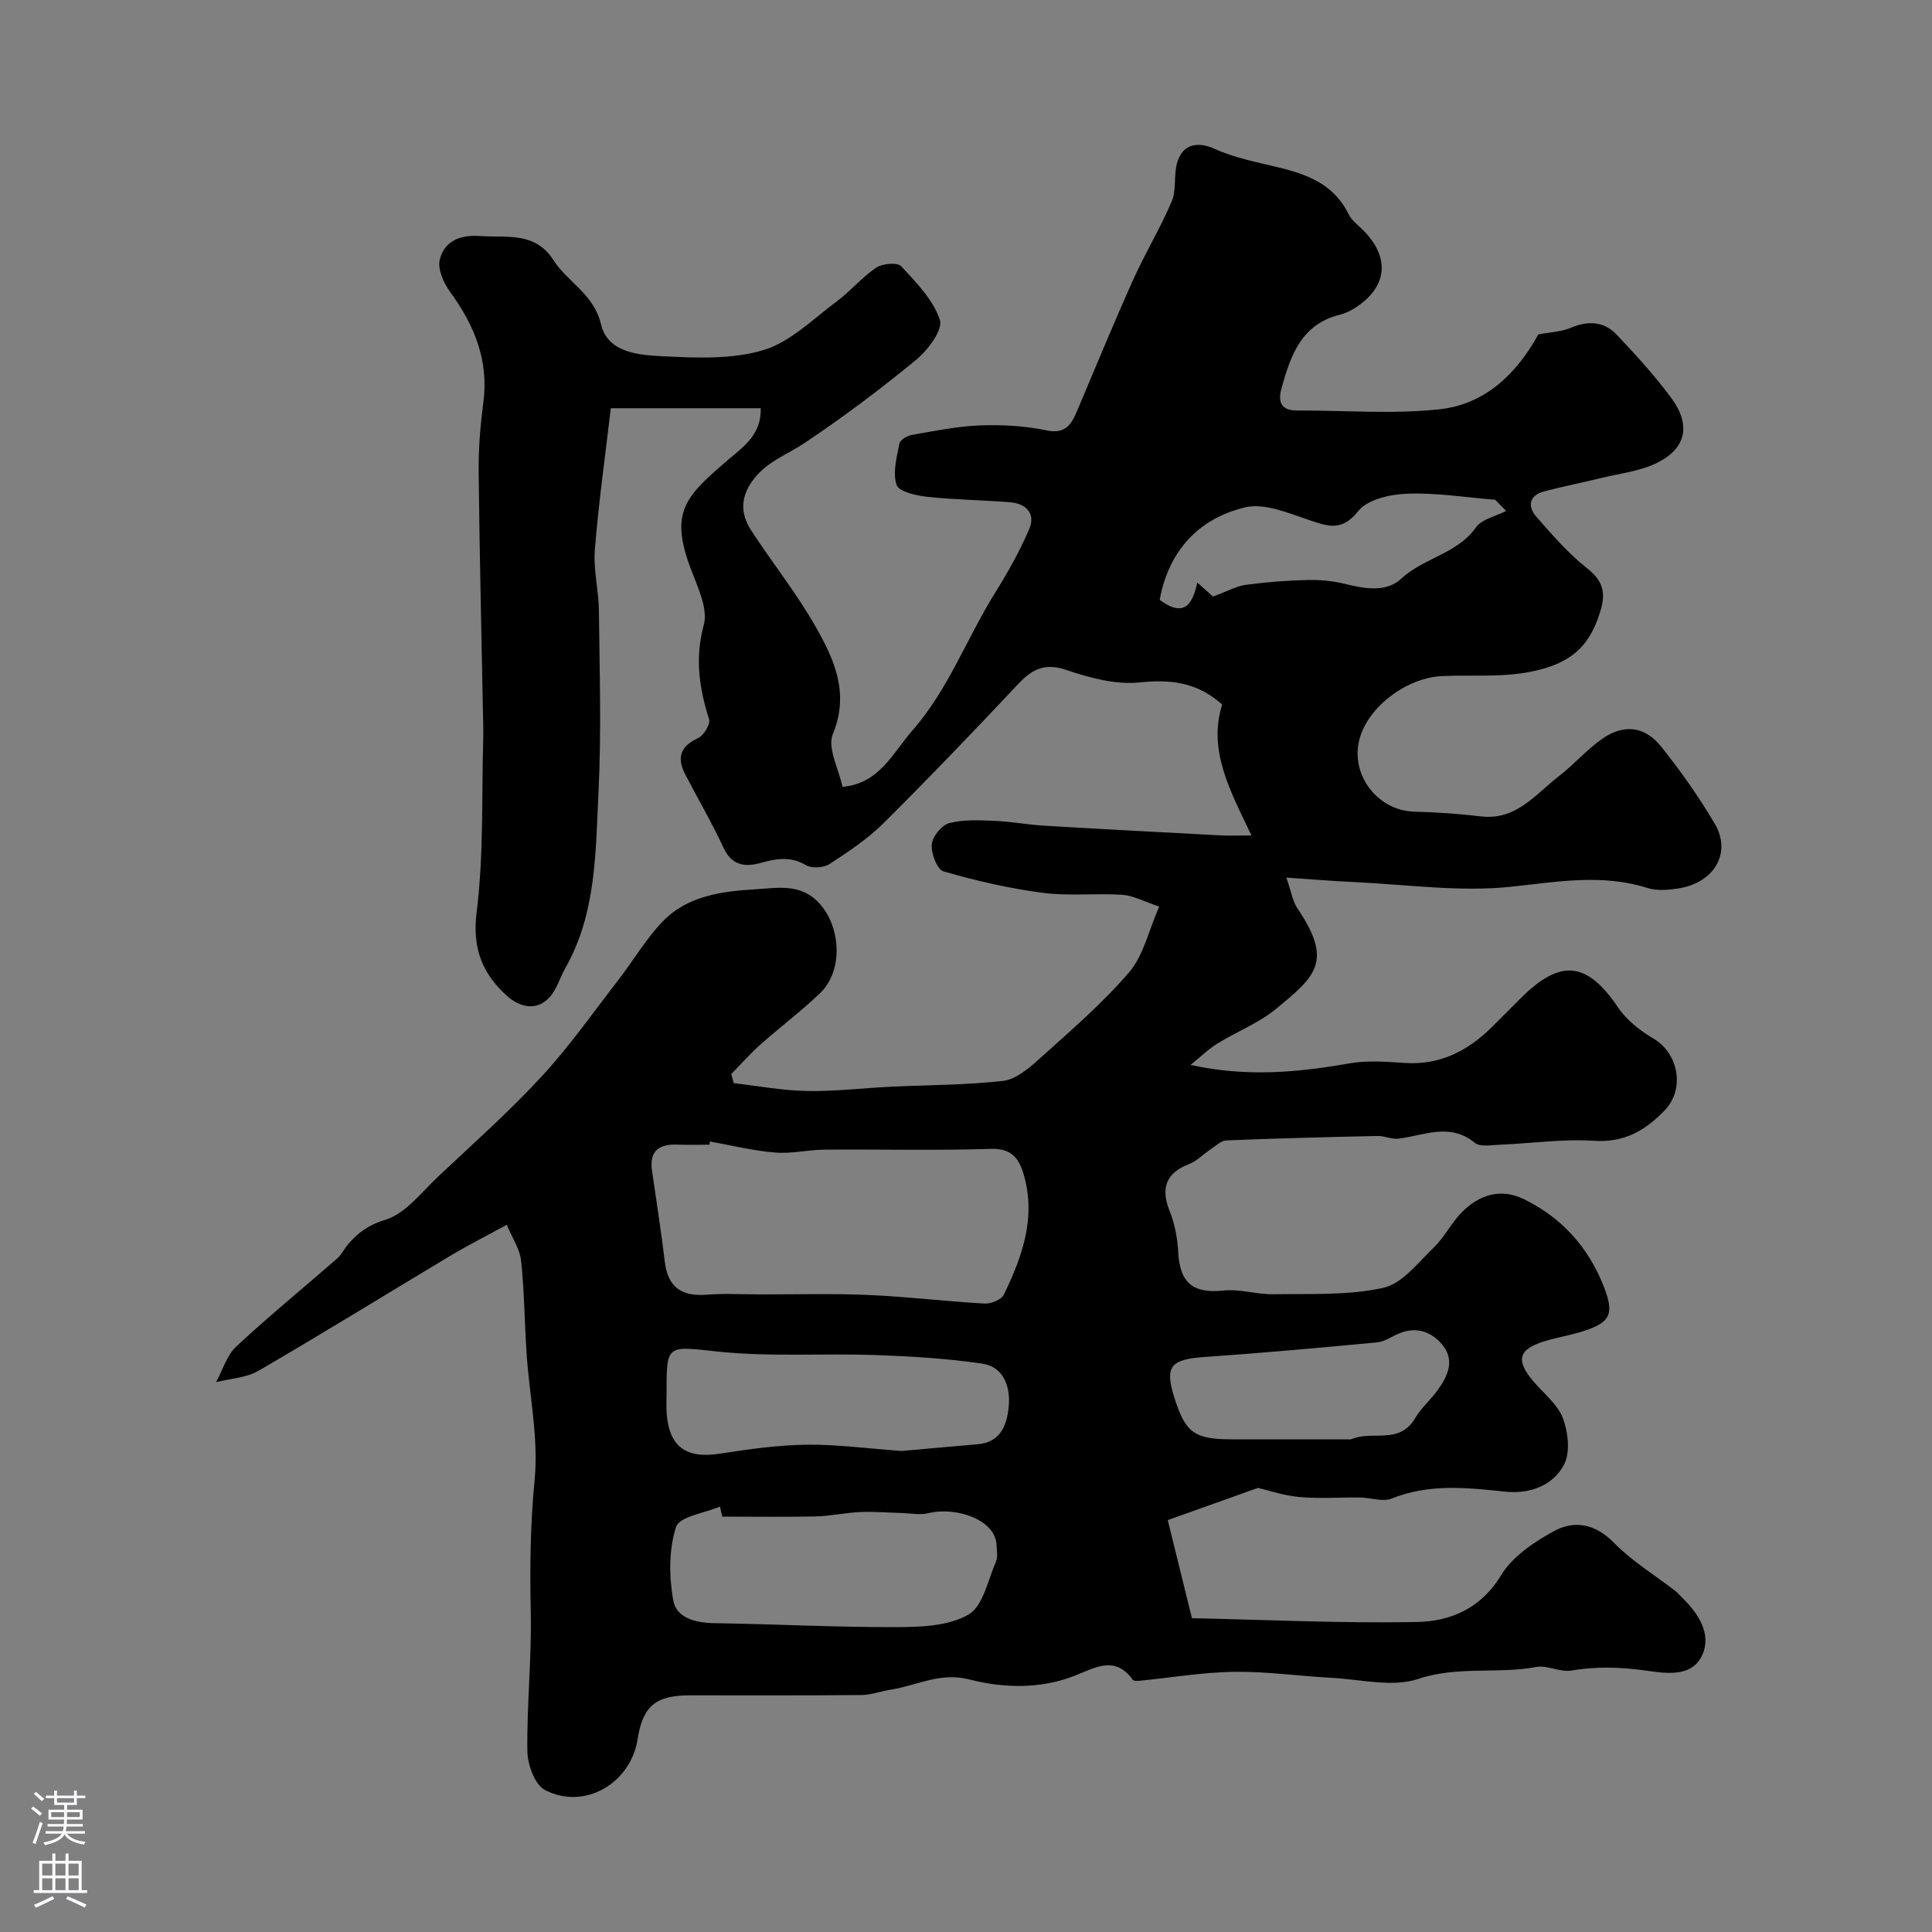 <svg enable-background="new 0 0 400 400" viewBox="0 0 400 400" xmlns="http://www.w3.org/2000/svg"><rect x="0" y="0" width="400" height="400" fill="#808080" stroke="none"/><path d="m318.5 69.23c2.43-.46 4.74-.52 6.71-1.36 3.6-1.53 6.89-1.35 9.53 1.44 3.95 4.18 7.86 8.46 11.27 13.07 4.12 5.57 3.14 10.44-2.92 13.44-3.53 1.75-7.73 2.2-11.64 3.16s-7.86 1.73-11.75 2.76c-3.15.83-3.48 3.1-1.62 5.24 3.3 3.79 6.67 7.64 10.59 10.74 3.13 2.47 3.8 4.9 2.77 8.45-1.71 5.91-4.5 9.94-11.12 12.04-7.32 2.32-14.48 1.44-21.71 1.76-7.31.32-15.37 6.31-17.15 13.08-1.95 7.42 3.81 14.84 11.43 15 4.6.1 9.21.45 13.79.98 7.29.84 11.23-4.61 16.06-8.32 3.13-2.41 5.75-5.49 8.97-7.74 4.44-3.1 8.77-2.66 12.17 1.55 4.07 5.07 7.85 10.44 11.15 16.04 3.52 5.98-.08 12.18-7.43 13.36-2.11.34-4.49.56-6.46-.06-9.44-2.99-18.63-1.3-28.19-.28-10.73 1.15-21.77-.47-32.67-.96-4.26-.19-8.52-.56-13.95-.92.97 2.78 1.27 4.86 2.32 6.42 7.44 11 3.65 14.06-4.41 20.72-3.59 2.97-8.16 4.73-12.18 7.21-1.81 1.11-3.36 2.65-5.57 4.43 11.73 2.57 22.26 1.54 32.85-.31 3.72-.65 7.66-.36 11.48-.1 7.28.5 13.02-2.47 18.01-7.38 2.02-1.99 4.01-4.01 6.01-6.01 8.26-8.26 13.75-7.59 20.16 1.9 1.76 2.61 4.54 4.8 7.29 6.42 5.25 3.08 6.61 10.45 2.38 14.87-4.02 4.2-8.39 6.74-14.69 6.32-6.38-.43-12.85.54-19.28.8-1.81.07-4.22.54-5.36-.39-5.23-4.26-10.52-1.48-15.85-.85-1.38.16-2.84-.59-4.26-.56-10.44.23-20.89.49-31.33.92-1.12.05-2.23 1.16-3.28 1.86-1.5.99-2.81 2.42-4.44 3.04-4.69 1.78-5.93 4.94-4.05 9.64 1.06 2.65 1.65 5.63 1.8 8.49.33 6.51 3.05 8.71 9.42 8.05 3.36-.35 6.86.83 10.29.77 7.6-.13 15.4.29 22.72-1.32 3.95-.86 7.26-5.25 10.53-8.4 2.21-2.13 3.61-5.09 5.78-7.27 3.62-3.64 8.05-5.05 12.92-2.66 7.82 3.85 13.33 10.01 16.47 18.09 2.22 5.7 1.33 7.38-4.19 9.18-2.62.85-5.37 1.28-8.01 2.08-5.51 1.67-6.12 3.94-2.39 8.34 2.13 2.5 5.02 4.73 6.11 7.63 1.1 2.92 1.57 7.16.2 9.68-2.36 4.34-7.09 6.06-12.28 5.51-7.85-.84-15.64-1.66-23.34 1.43-1.86.75-4.36-.18-6.57-.21-4.19-.05-8.41.28-12.57-.1-3.33-.31-6.59-1.43-8.56-1.89-6.86 2.45-12.94 4.62-18.69 6.67 1.49 6.02 3.07 12.41 5.01 20.31 15.21.32 30.88 1.08 46.53.79 6.97-.13 13.27-2.75 17.48-9.69 2.34-3.86 6.79-6.86 10.91-9.11 4.23-2.31 8.54-1.59 12.43 2.38 3.74 3.82 8.45 6.68 12.72 9.98.52.4.94.94 1.42 1.4 3.37 3.26 6.1 7.48 4.2 11.78-2.18 4.93-7.77 3.85-12.04 3.27-5.11-.69-10.02-.83-15.11.04-2.31.39-4.96-1.16-7.25-.74-8.06 1.5-16.27-.26-24.46 2.48-5.32 1.78-11.84.09-17.81-.23-6.76-.35-13.51-1.34-20.25-1.25-6.53.09-13.05 1.21-19.58 1.85-.48.05-1.24.08-1.44-.2-3.73-5.17-7.9-2.43-12.09-.81-7.14 2.77-14.73 2.54-21.76.74-6.08-1.56-10.83 1.27-16.17 2.1-2.08.32-4.13 1.11-6.2 1.13-11.83.11-23.66.05-35.5.06-7.09.01-9.73 2.24-10.8 9.08-1.44 9.19-11.07 14.79-19.21 10.5-2.08-1.1-3.57-5.22-3.61-7.97-.14-9.59.9-19.21.7-28.8-.2-9.18-.1-18.23.8-27.43.83-8.55-1.07-17.36-1.66-26.06-.43-6.42-.46-12.88-1.14-19.28-.26-2.44-1.84-4.75-2.97-7.46-4.25 2.32-8.01 4.22-11.62 6.38-13.26 7.94-26.41 16.07-39.77 23.84-2.53 1.47-5.84 1.61-8.8 2.36 1.37-2.5 2.23-5.56 4.21-7.41 6.74-6.27 13.89-12.1 20.83-18.16.96-.84 1.53-2.1 2.38-3.07 2.07-2.37 4.18-3.93 7.64-4.98 4.18-1.27 7.47-5.71 10.96-8.98 7.24-6.8 14.69-13.43 21.42-20.72 5.74-6.22 10.64-13.22 15.84-19.93 3.1-4.01 5.69-8.48 9.17-12.1 5.15-5.38 12.34-6.29 19.32-6.7 4.44-.26 9.21-1.28 13.04 2.81 4.6 4.91 5.1 14.06.24 18.71-3.91 3.74-8.27 7.01-12.32 10.61-2.14 1.9-4.04 4.07-6.05 6.12.17.63.34 1.27.5 1.9 5.05.57 10.1 1.53 15.16 1.62 5.76.11 11.53-.6 17.3-.88 7.77-.37 15.57-.34 23.28-1.21 2.59-.29 5.23-2.48 7.33-4.38 6.45-5.82 13.12-11.51 18.76-18.07 3-3.48 4.06-8.64 6.26-13.64-3.14-1.05-5.35-2.28-7.62-2.44-5.49-.36-11.08.3-16.5-.41-6.93-.91-13.82-2.5-20.54-4.44-1.31-.38-2.58-3.71-2.43-5.56.13-1.62 2.03-4.01 3.58-4.42 2.99-.79 6.29-.61 9.44-.48 3.43.14 6.84.8 10.28 1 12.19.73 24.38 1.37 36.58 2.01 1.64.09 3.29.01 6.31.01-4.35-9.16-9.07-17.61-6.06-27.1-5.18-4.64-10.69-5.26-17.17-4.58-4.9.51-10.25-.95-15.05-2.57-4.42-1.5-7.05-.25-9.95 2.83-9.15 9.72-18.38 19.38-27.85 28.79-3.33 3.31-7.34 5.99-11.29 8.56-1.22.79-3.67.92-4.89.21-3.13-1.84-6.01-1.38-9.19-.49-3.2.9-6.06.74-7.82-3.04-2.41-5.18-5.3-10.13-7.94-15.21-1.76-3.39-1.15-5.81 2.61-7.53 1.18-.54 2.63-2.91 2.31-3.92-2.04-6.46-2.98-12.6-1.1-19.52.92-3.4-1.29-7.89-2.7-11.65-4.46-11.88-1.05-15.02 7.87-22.66 3.28-2.81 6.72-5.14 6.63-10.57-10.32 0-20.66 0-31.05 0-1.13 9.7-2.51 19.43-3.3 29.21-.34 4.21.8 8.52.84 12.79.13 12.52.53 25.08-.09 37.57-.61 12.34-.43 24.99-6.85 36.31-1.12 1.97-1.74 4.34-3.21 5.99-2.77 3.12-6.34 2.06-8.82-.15-5.09-4.53-7.3-9.82-6.35-17.39 1.49-11.82 1.02-23.9 1.37-35.86.03-1 .01-2-.01-3-.33-17.43-.75-34.87-.94-52.3-.05-4.76.34-9.57.97-14.3 1.16-8.73-1.83-16.02-6.84-22.9-1.36-1.86-2.67-4.77-2.18-6.75.98-3.91 4.27-5.18 8.47-4.87 5.52.4 11.25-.96 15.09 5.02 2.94 4.58 8.34 6.97 9.82 13.25 1.4 5.96 7.95 6.39 12.97 6.63 6.9.34 14.22.65 20.67-1.29 5.55-1.67 10.23-6.41 15.11-10.03 2.89-2.14 5.25-5.03 8.22-7.03 1.29-.87 4.4-1.14 5.18-.3 3.13 3.37 6.65 6.96 8.01 11.13.67 2.05-2.48 6.24-4.91 8.24-7.43 6.12-15.16 11.93-23.16 17.26-3.72 2.48-7.97 3.9-10.78 7.86-2.55 3.6-2.35 6.92-.21 10.21 4.36 6.71 9.4 13 13.34 19.93 3.84 6.76 7.06 13.74 3.56 22.24-1.17 2.85 1.21 7.16 1.99 10.91 7.64-.62 10.44-7.06 14.53-11.72 7.4-8.44 11.23-19.09 17.1-28.49 2.64-4.22 5.1-8.62 7.05-13.18 1.33-3.11-.6-5.24-3.87-5.51-5.75-.48-11.53-.52-17.26-1.14-2.28-.25-5.87-1.06-6.34-2.46-.85-2.53.04-5.73.58-8.57.14-.75 1.61-1.62 2.59-1.79 4.67-.81 9.36-1.78 14.07-1.96 4.58-.17 9.29.08 13.75 1.02 4.05.85 5.22-1.29 6.43-4.14 3.81-9 7.52-18.04 11.52-26.95 2.48-5.53 5.66-10.76 8.03-16.33.99-2.31.4-5.25 1.05-7.77 1.03-3.97 4.11-4.78 7.86-3.08 3.18 1.44 6.67 2.3 10.09 3.1 7.01 1.62 14.02 3.06 17.64 10.46.63 1.28 1.97 2.23 3.02 3.3 5.61 5.68 4.99 11.75-1.69 16.05-.95.61-2.03 1.14-3.12 1.41-8.03 1.95-10.26 8.49-12.14 15.28-.76 2.75-.11 4.57 3.23 4.56 9.83-.04 19.75.8 29.47-.25 9.48-1.01 16.02-7.39 20.49-15.51zm-171.49 167.11c-.04.22-.08.44-.12.66-2.16 0-4.33.08-6.49-.02-3.83-.17-6.02 1.17-5.41 5.41.91 6.28 1.9 12.55 2.65 18.85.64 5.36 3.58 7.23 8.74 6.81 3.63-.29 7.31-.06 10.97-.06 7.48.02 14.98-.21 22.45.12 8.03.35 16.03 1.33 24.05 1.78 1.33.07 3.48-.8 3.99-1.85 3.8-7.86 6.73-15.98 4.09-24.93-.99-3.35-2.55-5.39-6.82-5.25-11.46.37-22.95.07-34.42.16-3.41.03-6.85.89-10.22.6-4.52-.36-8.97-1.48-13.46-2.28zm2.53 77.66c-.16-.69-.32-1.39-.48-2.08-3.17 1.36-8.39 2.05-9.09 4.21-1.51 4.67-1.46 10.21-.6 15.15.66 3.75 4.66 4.72 8.58 4.78 12.6.19 25.19.86 37.78.82 5.01-.02 10.7-.23 14.79-2.6 3.01-1.74 4-7.09 5.67-10.92.45-1.03.19-2.41.12-3.62-.31-5.11-8.33-7.85-14.06-6.46-1.78.43-3.76.02-5.65-.03-2.83-.07-5.68-.33-8.5-.2-3.1.14-6.18.84-9.27.91-6.43.14-12.86.04-19.29.04zm37.09-13.59c5.05-.45 10.45-.92 15.84-1.4 4.88-.43 6.06-4.24 6.39-7.97.34-3.93-1.07-8.06-5.47-8.71-7.37-1.09-14.87-1.53-22.34-1.79-10.7-.37-21.49.41-32.1-.68-11.03-1.14-10.96-1.85-10.95 9.05 0 1.16-.06 2.33.01 3.49.45 7.08 3.97 9.65 10.93 8.58 5.98-.92 12.02-1.79 18.05-1.87 6.41-.07 12.82.81 19.64 1.3zm93.08-2.41c4.47-1.97 9.95 1.27 13.31-4.43 1.23-2.09 3.18-3.75 4.61-5.73 2.09-2.89 3.65-6.17 1.03-9.37-2.27-2.78-5.44-3.91-9.08-2.36-1.49.64-2.95 1.67-4.49 1.82-11.92 1.12-23.86 2.2-35.81 3.03-6.9.48-8.17 1.96-6.17 8.32 2.31 7.37 4.17 8.72 11.95 8.72zm32.12-192.21c-.76-.77-1.52-1.54-2.27-2.32-6.06-.48-12.13-1.48-18.16-1.26-3.52.12-8.24 1.16-10.17 3.58-3.39 4.26-6.18 3.23-10.16 1.89-4.31-1.45-9.3-3.6-13.32-2.63-9.69 2.33-15.83 9.12-17.65 19.13 5.46 4.12 6.95.21 7.79-3.58 1.49 1.33 2.81 2.52 3.25 2.91 2.96-1.09 4.84-2.16 6.83-2.43 4.23-.57 8.52-.9 12.79-1 2.58-.06 5.25.2 7.76.82 4.08 1.01 8.49 1.79 11.59-1.09 4.67-4.33 11.55-5.11 15.46-10.61 1.22-1.74 4.12-2.3 6.26-3.41z" fill="#010000"/><g fill="#fbfafc"><path d="m6.44 374.46.42-.45c.65.47 1.27.95 1.85 1.44l-.45.49c-.65-.56-1.25-1.06-1.82-1.48m.93 7.33-.63-.26c.55-1.36 1.05-2.8 1.52-4.33.19.1.38.19.59.27-.46 1.29-.95 2.73-1.48 4.32m-.38-10.38.44-.42c.43.34 1.01.82 1.74 1.44l-.49.49c-.53-.51-1.09-1.01-1.69-1.51m2.5.35h1.72v-1.04h.59v1.04h3.52v-1.04h.59v1.04h1.75v.53h-1.75v1.42h-2.03v.97h3.22v2.03h-3.24c0 .35-.01.66-.03.93h3.32v.53h-3.37c-.03.27-.08.58-.15.94h3.96v.53h-3.71c.67.92 1.93 1.48 3.79 1.68-.13.24-.23.44-.29.59-2.13-.38-3.48-1.08-4.04-2.12-.43.97-1.77 1.72-4.03 2.23-.09-.19-.2-.37-.33-.55 2.1-.42 3.37-1.03 3.81-1.83h-3.36v-.53h3.58c.08-.29.13-.61.16-.94h-3.33v-.53h3.39c.02-.27.04-.58.04-.93h-3.23v-2.03h3.25v-.97h-2.07v-1.42h-1.73zm1.12 3.44v1h2.65c.01-.3.02-.44.01-.4v-.25-.35zm1.19-2h3.52v-.91h-3.52zm4.71 2h-2.63v.59c0 .15-.01.28-.01.4h2.64z"/><path d="m13.56 383.74h.63v1.52h2.72v6.07h1.13v.6h-11.06v-.6h1.13v-6.07h2.73v-1.52h.63v1.52h2.1v-1.52zm-2.69 8.83.38.56c-1.24.63-2.53 1.25-3.85 1.85-.1-.21-.21-.42-.34-.63 1.36-.55 2.63-1.15 3.81-1.78m-2.13-4.27h2.1v-2.45h-2.1zm0 3.04h2.1v-2.46h-2.1zm2.72-3.04h2.1v-2.45h-2.1zm0 3.04h2.1v-2.46h-2.1zm6.07 3.6c-1.41-.71-2.7-1.3-3.86-1.78l.35-.56c1.45.62 2.75 1.19 3.88 1.72zm-1.25-9.09h-2.1v2.45h2.1zm-2.09 5.49h2.1v-2.45h-2.1z"/></g></svg>